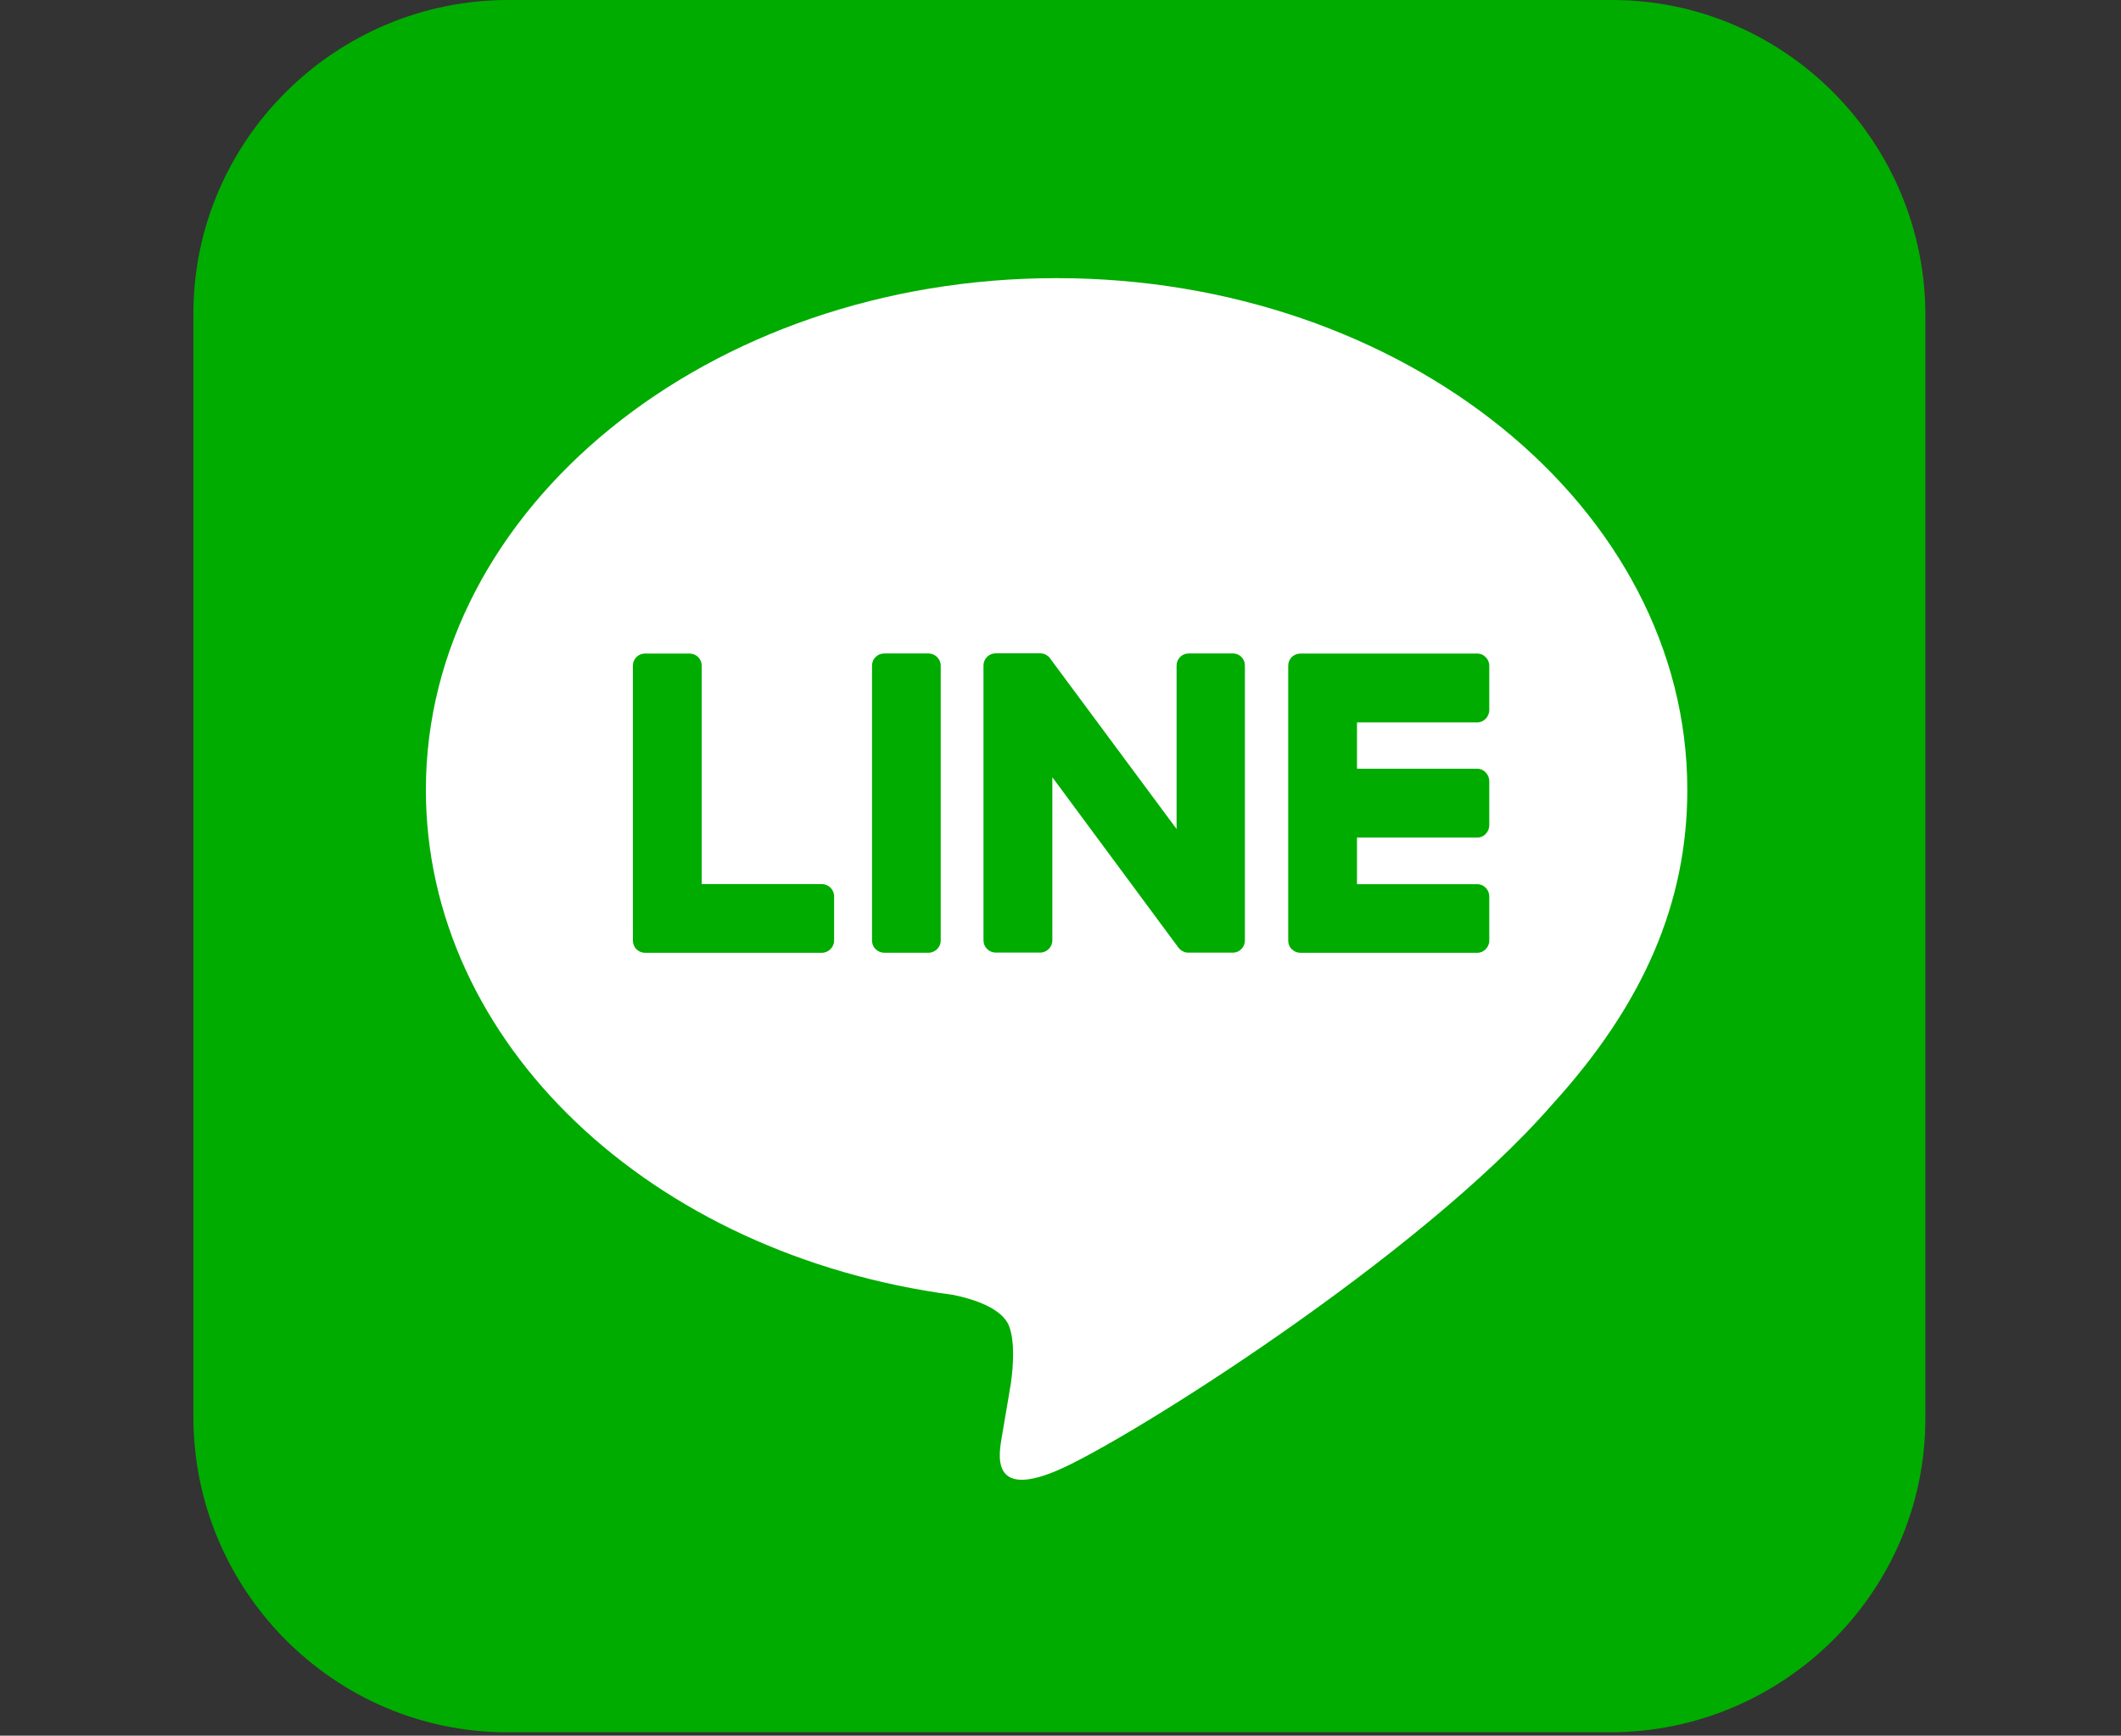 <?xml version="1.0" encoding="utf-8"?>
<!-- Generator: Adobe Illustrator 16.0.0, SVG Export Plug-In . SVG Version: 6.00 Build 0)  -->
<!DOCTYPE svg PUBLIC "-//W3C//DTD SVG 1.1//EN" "http://www.w3.org/Graphics/SVG/1.1/DTD/svg11.dtd">
<svg version="1.1" id="レイヤー_1" xmlns="http://www.w3.org/2000/svg" xmlns:xlink="http://www.w3.org/1999/xlink" x="0px"
	 y="0px" width="27.417px" height="22.434px" viewBox="0 0 27.417 22.434" enable-background="new 0 0 27.417 22.434"
	 xml:space="preserve">
<rect x="0" y="0" width="27.417" height="22.434" fill="#333333" stroke="none"/>
<g>
	<path fill="#00AC00" d="M20.84,0H6.58C4.342-0.005,2.504,1.811,2.5,4.047v14.26c-0.003,2.239,1.81,4.078,4.05,4.083h14.26
		c2.239,0.001,4.077-1.812,4.078-4.052V4.078C24.891,1.84,23.079,0.002,20.84,0"/>
	<path fill="#FFFFFF" d="M21.811,10.209c0-3.647-3.657-6.614-8.154-6.614c-4.494,0-8.152,2.967-8.152,6.614
		c0,3.271,2.903,6.008,6.818,6.528c0.268,0.055,0.627,0.172,0.719,0.398c0.081,0.208,0.054,0.532,0.026,0.739
		c0,0-0.096,0.574-0.118,0.697c-0.033,0.206-0.163,0.806,0.707,0.439c0.874-0.366,4.695-2.764,6.405-4.732l0,0
		C21.243,12.983,21.811,11.67,21.811,10.209"/>
	<path fill="#00AC00" d="M12.002,8.446h-0.571c-0.089,0-0.159,0.071-0.159,0.157v3.554c0,0.086,0.07,0.157,0.159,0.157h0.571
		c0.086,0,0.158-0.071,0.158-0.157V8.604C12.161,8.518,12.088,8.446,12.002,8.446"/>
	<path fill="#00AC00" d="M15.938,8.446h-0.574c-0.086,0-0.155,0.071-0.155,0.157v2.112l-1.63-2.198
		c-0.003-0.006-0.009-0.012-0.012-0.019l0,0c-0.004-0.006-0.009-0.006-0.011-0.009l-0.002-0.002
		c-0.006-0.005-0.006-0.007-0.011-0.007c-0.002-0.002-0.002-0.003-0.002-0.003c-0.006-0.002-0.007-0.006-0.008-0.007
		c-0.003-0.001-0.003-0.003-0.006-0.003c-0.004-0.002-0.007-0.005-0.01-0.006c-0.001,0-0.003-0.001-0.003-0.001
		c-0.005-0.002-0.007-0.002-0.01-0.005c0,0-0.004,0-0.006-0.002c-0.002,0-0.007-0.002-0.011-0.003c0,0-0.003,0-0.005,0
		c-0.004-0.001-0.005-0.004-0.008-0.004s-0.005,0-0.008,0c-0.004,0-0.007,0-0.008,0c-0.003-0.001-0.005-0.001-0.008-0.002
		c-0.004,0-0.004,0-0.004,0h-0.574c-0.088,0-0.159,0.071-0.159,0.157v3.554c0,0.086,0.071,0.157,0.159,0.157h0.574
		c0.086,0,0.157-0.071,0.157-0.157v-2.109l1.629,2.201c0.013,0.014,0.024,0.029,0.04,0.038c0,0,0,0,0.003,0.002
		c0.003,0.003,0.007,0.005,0.012,0.006c0,0,0,0.001,0.003,0.001c0,0,0.003,0.003,0.006,0.005c0.005,0.002,0.005,0.002,0.007,0.003
		c0.006,0,0.006,0.001,0.006,0.001c0.003,0.003,0.008,0.003,0.009,0.006c0.004,0,0.004,0,0.004,0
		c0.015,0.002,0.027,0.004,0.04,0.004h0.574c0.088,0,0.156-0.071,0.156-0.157V8.604C16.094,8.518,16.026,8.446,15.938,8.446"/>
	<path fill="#00AC00" d="M10.623,11.427H9.071V8.604c0-0.086-0.07-0.157-0.159-0.157H8.339c-0.09,0-0.158,0.071-0.158,0.157v3.553
		v0.001c0,0.042,0.018,0.081,0.044,0.11c0.001,0,0.001,0,0.001,0c0.002,0.002,0.002,0.003,0.003,0.003
		c0.029,0.028,0.068,0.044,0.11,0.044l0,0h2.283c0.087,0,0.16-0.071,0.16-0.158v-0.571C10.783,11.497,10.709,11.427,10.623,11.427"
		/>
	<path fill="#00AC00" d="M19.097,9.337c0.082,0,0.154-0.071,0.154-0.161V8.604c0-0.086-0.072-0.157-0.154-0.157h-2.286l0,0
		c-0.043,0-0.082,0.017-0.112,0.044c0,0.002,0,0.002,0,0.002c-0.002,0.001-0.002,0.001-0.003,0.001
		c-0.028,0.031-0.044,0.07-0.044,0.11l0,0v3.554l0,0c0,0.042,0.016,0.081,0.044,0.11c0.001,0,0.001,0,0.003,0.002
		c0,0,0,0.001,0.004,0.001c0.026,0.028,0.065,0.044,0.108,0.044l0,0h2.286c0.082,0,0.154-0.071,0.154-0.157v-0.572
		c0-0.088-0.072-0.158-0.154-0.158h-1.556v-0.602h1.556c0.082,0,0.154-0.071,0.154-0.161v-0.568c0-0.088-0.072-0.161-0.154-0.161
		h-1.556V9.337H19.097z"/>
</g>
</svg>
